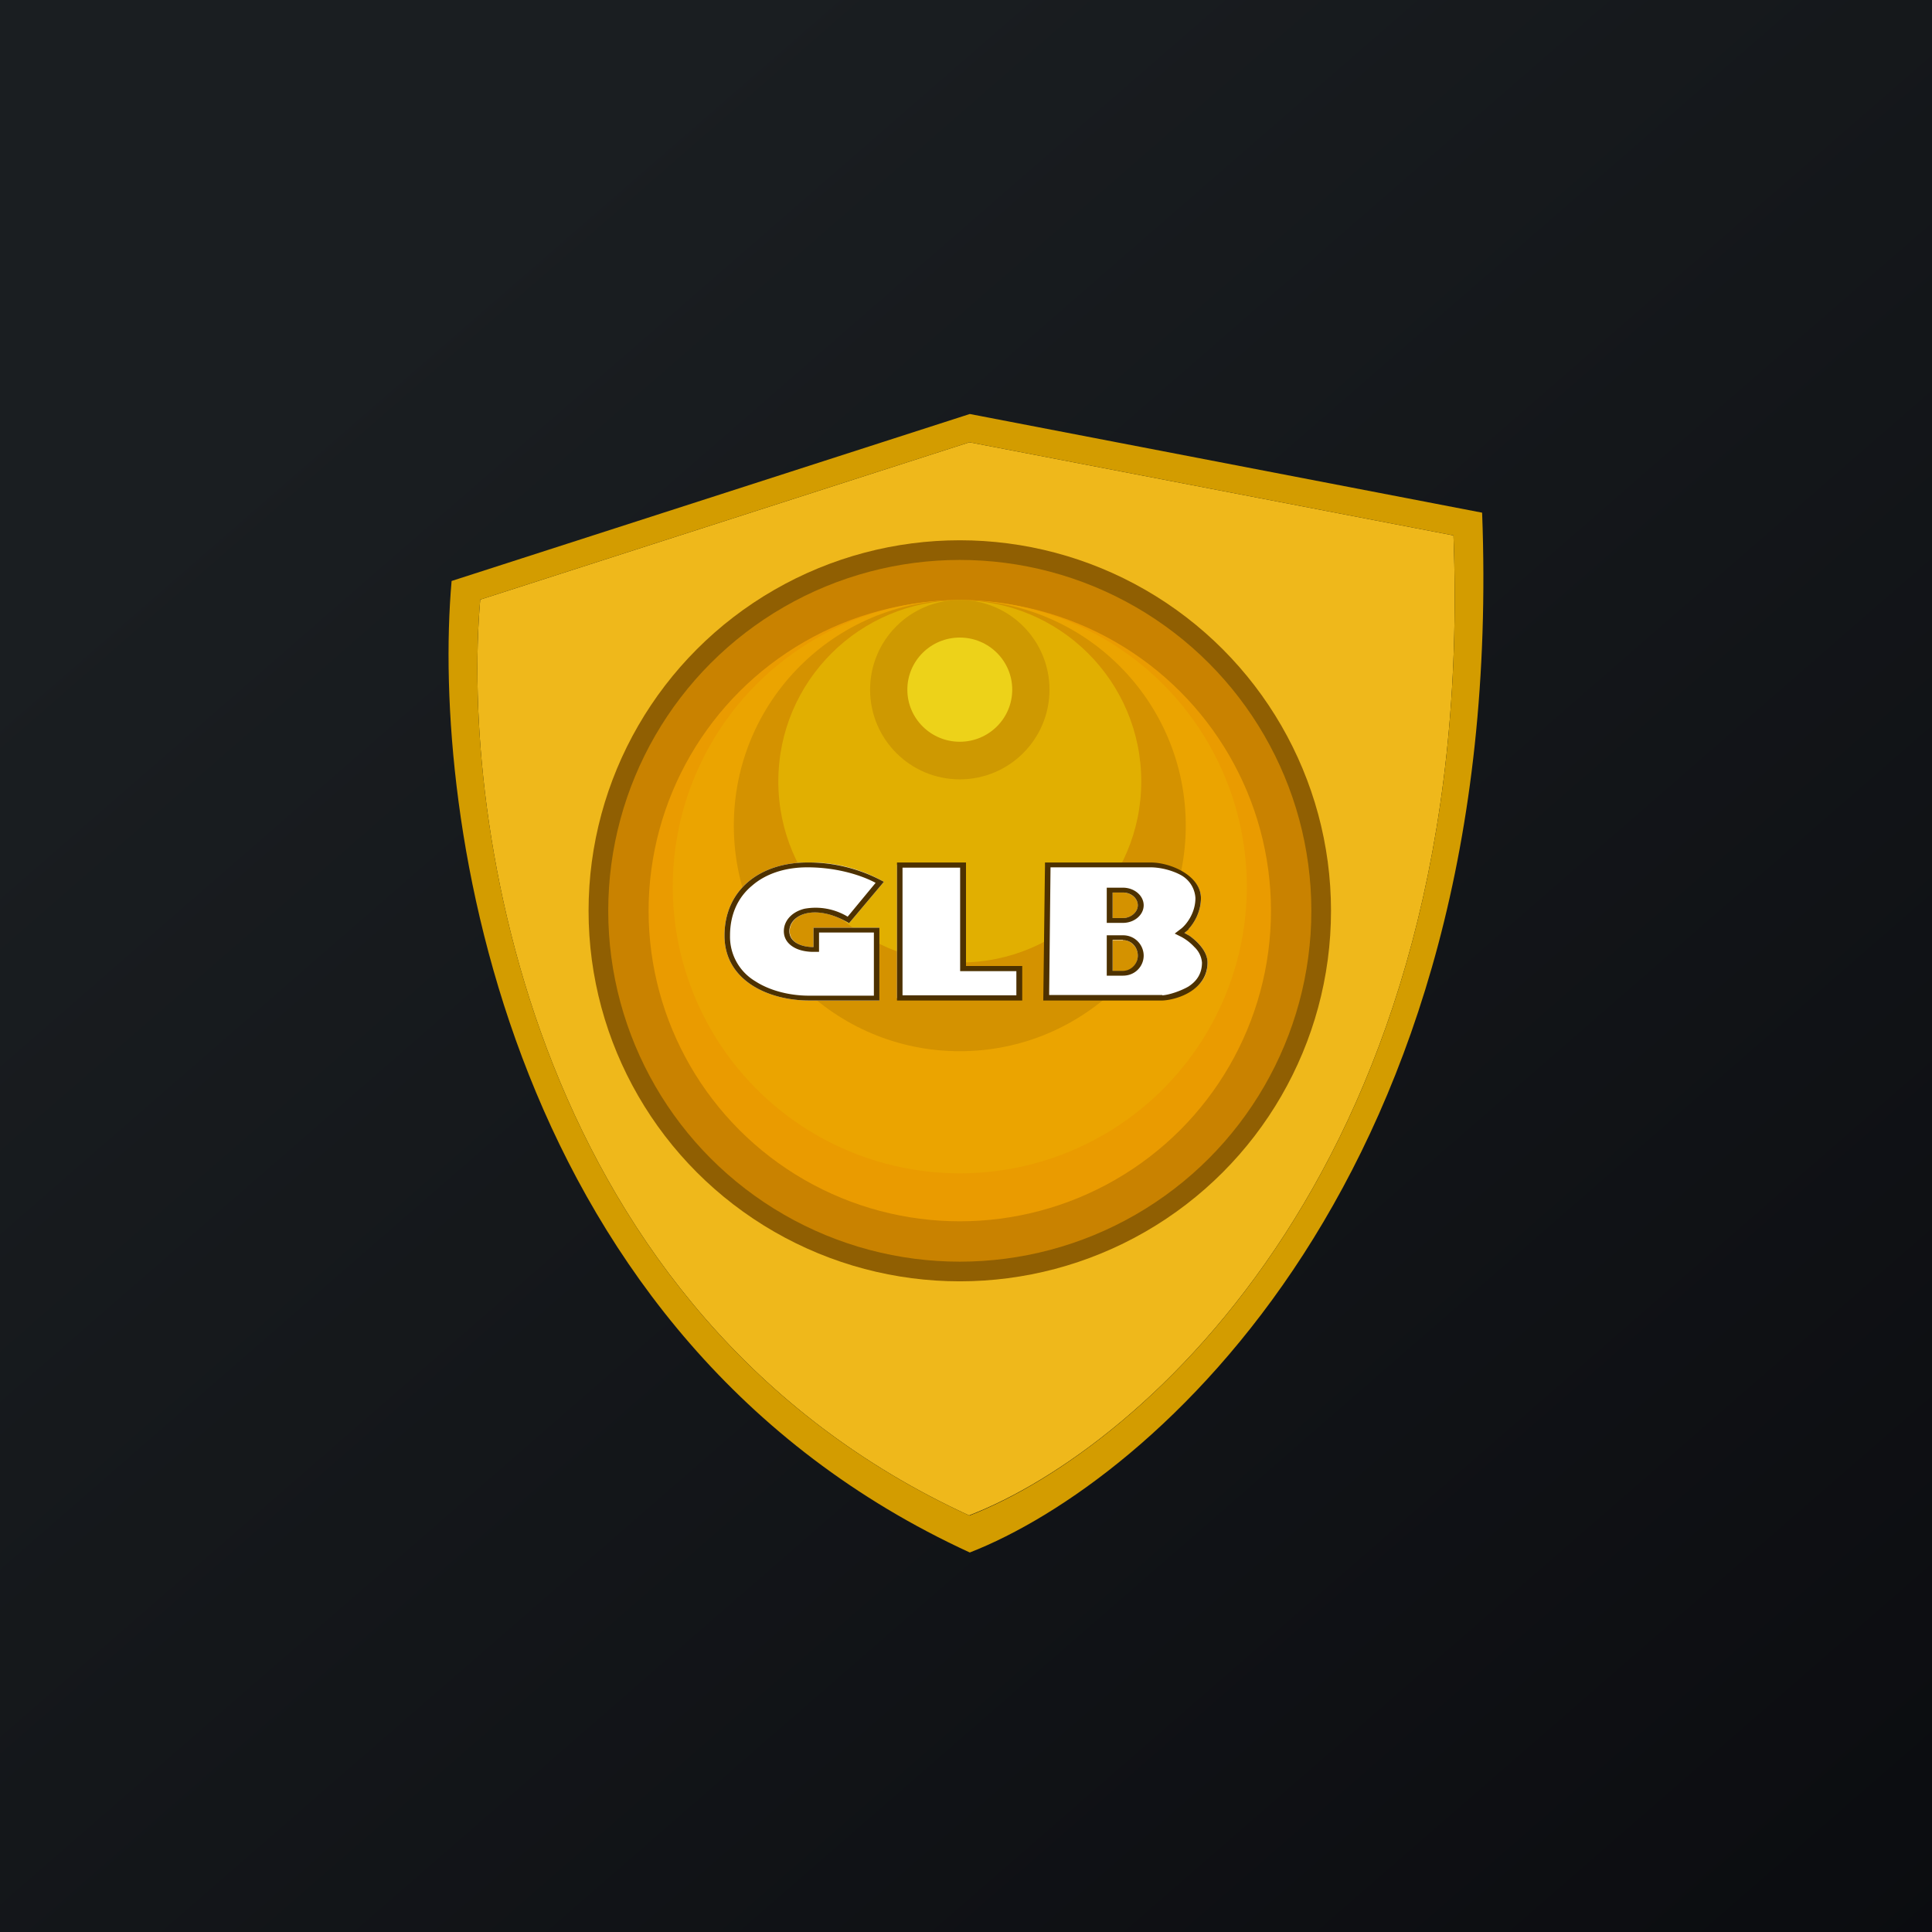 ﻿<?xml version="1.0" standalone="no"?>
<!DOCTYPE svg PUBLIC "-//W3C//DTD SVG 1.1//EN" 
"http://www.w3.org/Graphics/SVG/1.1/DTD/svg11.dtd">
<svg width="56" height="56" viewBox="0 0 56 56" xmlns="http://www.w3.org/2000/svg"><rect x="0" y="0" width="56" height="56" fill="#808080" stroke="none"/><path fill="url(#axxz3pqaa)" d="M0 0h56v56H0z"/><path d="M28.1 43.93C15.4 38.1 13.36 23.8 13.92 17.38l14.18-4.56 14.03 2.7c.69 18.1-9.07 26.48-14.03 28.4Z" fill="#EFB81B"/><path fill-rule="evenodd" d="M13.09 16.84c-.6 6.81 1.57 21.98 15.02 28.16 5.25-2.05 15.58-10.94 14.85-30.14L28.11 12l-15.02 4.84Zm.83.54c-.56 6.43 1.49 20.73 14.18 26.55C33.06 42 42.82 33.62 42.13 15.52l-14.03-2.7-14.18 4.56Z" fill="#D39C00"/><ellipse cx="27.82" cy="26.4" rx="10.76" ry="10.74" fill="#905F02"/><ellipse cx="27.82" cy="26.4" rx="10.19" ry="10.17" fill="#C98200"/><ellipse cx="27.82" cy="26.4" rx="9.02" ry="9" fill="#EA9B00"/><ellipse cx="27.82" cy="25.7" rx="8.32" ry="8.31" fill="#EBA400"/><ellipse cx="27.82" cy="23.93" rx="6.55" ry="6.54" fill="#D49200"/><ellipse cx="27.82" cy="22.65" rx="5.26" ry="5.25" fill="#E1AF01"/><circle cx="27.82" cy="19.99" fill="#CE9901" r="2.6"/><ellipse cx="27.82" cy="19.99" rx="1.52" ry="1.51" fill="#EDD219"/><path d="m25.62 25.56-1.01 1.2c-1.01-.6-1.72-.24-1.72.23 0 .38.46.47.69.46v-.56h1.91V29h-2.04C22.3 29 21 28.44 21 27.12 21 25.8 22.02 25 23.4 25a4.3 4.3 0 0 1 2.22.56Zm.38 3.37v-3.86h2V28h1.55v.93H26Zm4.3 0v-3.85h3.05c.61 0 1.46.32 1.46.95 0 .51-.32.89-.48 1.01.23.12.67.45.67.87 0 .79-.84 1.01-1.25 1.03h-3.46Zm2.25-3.06h-.3v.74h.3c.24 0 .43-.17.43-.37 0-.2-.2-.37-.43-.37Zm0 1.38h-.3v.9h.3c.24 0 .43-.2.43-.45s-.2-.45-.43-.45Z" fill="#fff"/><path fill-rule="evenodd" d="M24.58 26.74c-1-.57-1.7-.21-1.7.25 0 .3.3.42.53.45a1.1 1.1 0 0 0 .17.01v-.56h1.91V29h-2.04C22.3 29 21 28.44 21 27.12 21 25.8 22.02 25 23.4 25a4.52 4.52 0 0 1 2.22.56l-1.01 1.2-.03-.02Zm-.01-.17a1.8 1.8 0 0 0-1.25-.23c-.37.09-.6.35-.6.65 0 .25.16.41.35.5.17.08.37.1.5.1h.17v-.56h1.59v1.83h-1.88c-.55 0-1.13-.14-1.56-.42a1.5 1.5 0 0 1-.73-1.32c0-.63.24-1.12.64-1.45.39-.34.95-.53 1.6-.53.93 0 1.65.27 1.98.45l-.81.98Zm3.26 1.58v-3h-1.67v3.7h3.3v-.7h-1.63Zm1.8-.15v1H26v-4h2v3h1.62Zm4.82-1.07c.16-.17.36-.5.36-.9 0-.63-.85-1.03-1.46-1.03h-3.06l-.05 4h3.46c.42-.02 1.3-.3 1.3-1.1 0-.33-.3-.62-.53-.78l-.14-.08a.96.96 0 0 0 .12-.1Zm-.76 1.92c.19-.01.52-.12.75-.25.22-.14.4-.35.4-.7a.7.7 0 0 0-.22-.45 1.47 1.47 0 0 0-.37-.29l-.2-.1.17-.13c.14-.1.43-.44.43-.9a.81.81 0 0 0-.43-.67c-.26-.14-.6-.22-.87-.22h-2.9l-.04 3.7h3.28Zm-1.6-3.12h.46c.33 0 .6.23.6.51s-.27.51-.6.51h-.47v-1.02Zm0 1.38h.46c.36 0 .6.29.6.59s-.24.58-.6.58h-.47v-1.17Zm.46-1.24c.24 0 .43.17.43.37 0 .2-.2.37-.43.37h-.3v-.74h.3Zm0 1.38c.24 0 .43.2.43.45 0 .24-.2.44-.43.44h-.3v-.9h.3Z" fill="#4D3100"/><defs><linearGradient id="axxz3pqaa" x1="10.42" y1="9.71" x2="68.15" y2="76.02" gradientUnits="userSpaceOnUse"><stop stop-color="#1A1E21"/><stop offset="1" stop-color="#06060A"/></linearGradient></defs></svg>